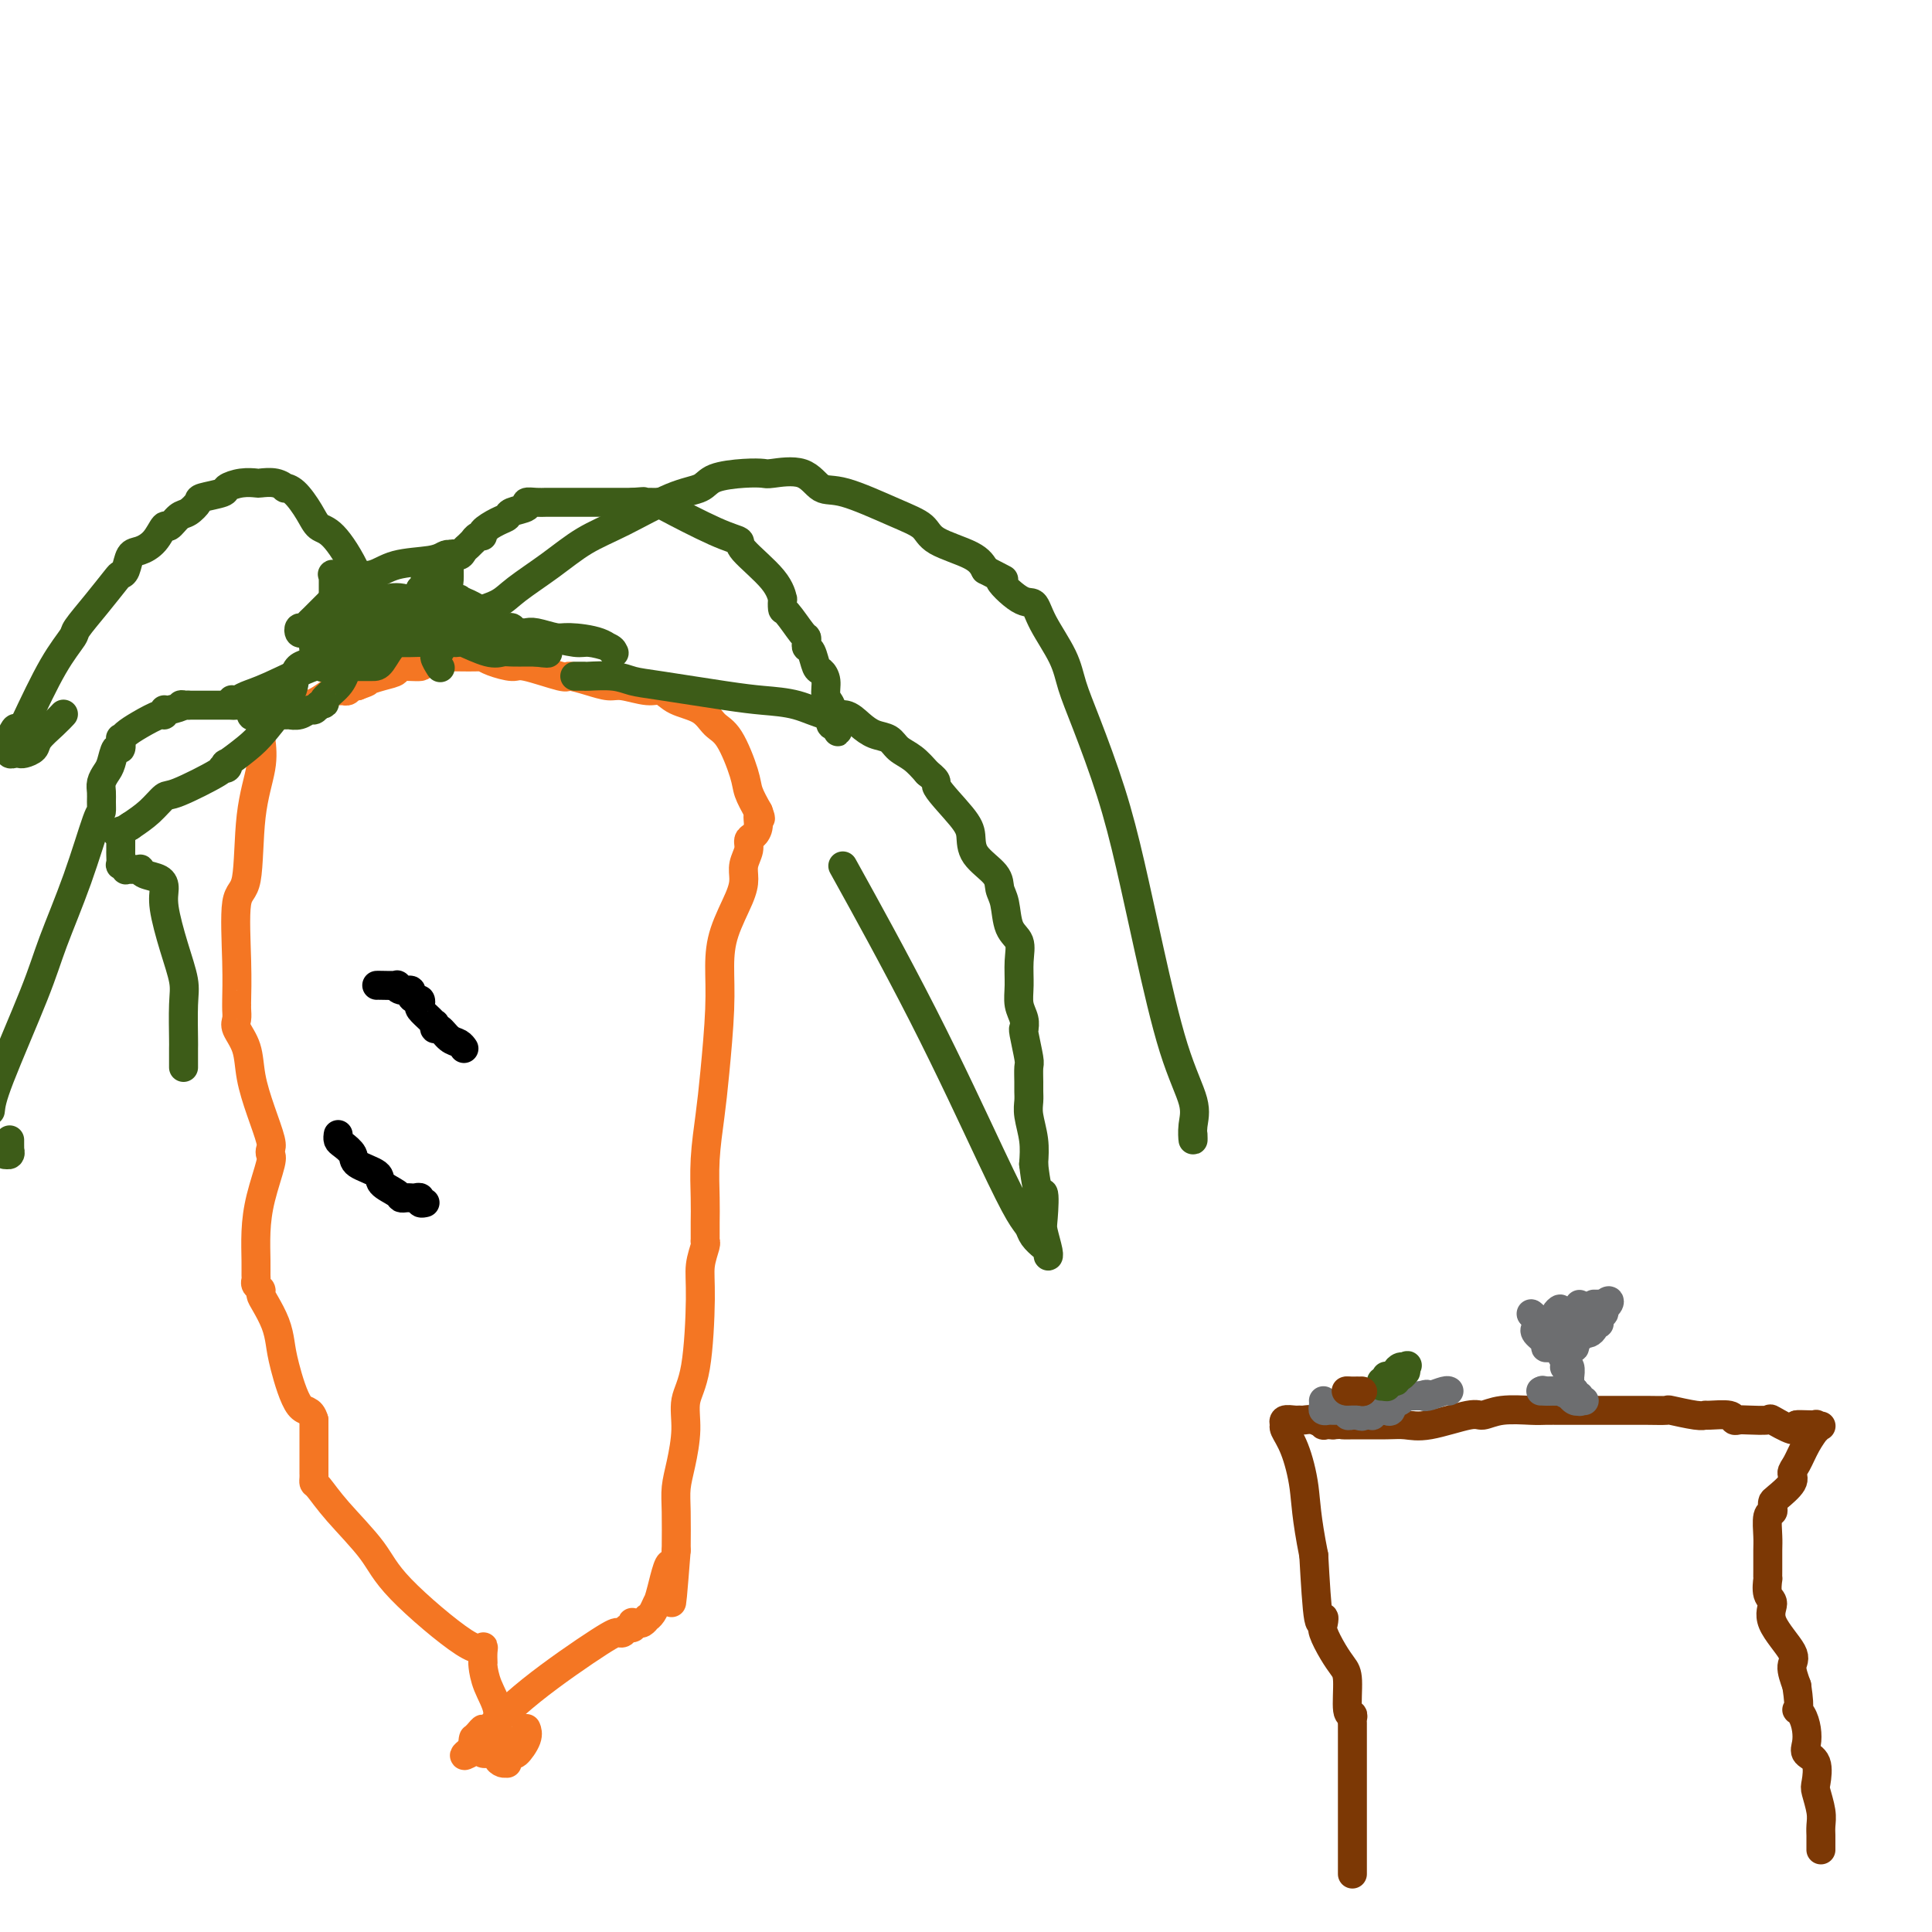 <svg viewBox='0 0 400 400' version='1.1' xmlns='http://www.w3.org/2000/svg' xmlns:xlink='http://www.w3.org/1999/xlink'><g fill='none' stroke='#F47623' stroke-width='6' stroke-linecap='round' stroke-linejoin='round'><path d='M105,361c0.241,0.251 0.481,0.502 0,0c-0.481,-0.502 -1.684,-1.757 -2,-3c-0.316,-1.243 0.255,-2.475 0,-4c-0.255,-1.525 -1.337,-3.343 -2,-5c-0.663,-1.657 -0.909,-3.153 -1,-4c-0.091,-0.847 -0.028,-1.044 0,-1c0.028,0.044 0.019,0.330 0,0c-0.019,-0.330 -0.049,-1.278 0,-2c0.049,-0.722 0.176,-1.220 0,-1c-0.176,0.220 -0.656,1.159 -4,-1c-3.344,-2.159 -9.551,-7.415 -13,-11c-3.449,-3.585 -4.140,-5.499 -6,-8c-1.860,-2.501 -4.891,-5.588 -7,-8c-2.109,-2.412 -3.297,-4.149 -4,-5c-0.703,-0.851 -0.920,-0.815 -1,-1c-0.080,-0.185 -0.021,-0.592 0,-1c0.021,-0.408 0.006,-0.819 0,-1c-0.006,-0.181 -0.002,-0.134 0,0c0.002,0.134 0.000,0.354 0,0c-0.000,-0.354 -0.000,-1.280 0,-2c0.000,-0.720 0.000,-1.232 0,-2c-0.000,-0.768 -0.000,-1.791 0,-3c0.000,-1.209 0.000,-2.605 0,-4'/><path d='M65,294c-0.666,-2.428 -1.831,-1.497 -3,-3c-1.169,-1.503 -2.342,-5.439 -3,-8c-0.658,-2.561 -0.802,-3.747 -1,-5c-0.198,-1.253 -0.449,-2.573 -1,-4c-0.551,-1.427 -1.401,-2.960 -2,-4c-0.599,-1.040 -0.945,-1.587 -1,-2c-0.055,-0.413 0.182,-0.692 0,-1c-0.182,-0.308 -0.781,-0.646 -1,-1c-0.219,-0.354 -0.057,-0.724 0,-1c0.057,-0.276 0.009,-0.459 0,-1c-0.009,-0.541 0.022,-1.440 0,-3c-0.022,-1.560 -0.097,-3.780 0,-6c0.097,-2.220 0.367,-4.440 1,-7c0.633,-2.560 1.628,-5.459 2,-7c0.372,-1.541 0.121,-1.723 0,-2c-0.121,-0.277 -0.111,-0.650 0,-1c0.111,-0.350 0.323,-0.678 0,-2c-0.323,-1.322 -1.183,-3.638 -2,-6c-0.817,-2.362 -1.592,-4.769 -2,-7c-0.408,-2.231 -0.449,-4.287 -1,-6c-0.551,-1.713 -1.612,-3.085 -2,-4c-0.388,-0.915 -0.103,-1.374 0,-2c0.103,-0.626 0.026,-1.419 0,-2c-0.026,-0.581 0.000,-0.951 0,-1c-0.000,-0.049 -0.026,0.224 0,-1c0.026,-1.224 0.106,-3.943 0,-8c-0.106,-4.057 -0.396,-9.452 0,-12c0.396,-2.548 1.477,-2.250 2,-5c0.523,-2.750 0.487,-8.548 1,-13c0.513,-4.452 1.575,-7.558 2,-10c0.425,-2.442 0.212,-4.221 0,-6'/><path d='M54,153c0.769,-9.676 0.191,-3.865 0,-2c-0.191,1.865 0.006,-0.217 0,-1c-0.006,-0.783 -0.213,-0.266 0,0c0.213,0.266 0.847,0.282 1,0c0.153,-0.282 -0.174,-0.860 0,-1c0.174,-0.140 0.850,0.159 1,0c0.150,-0.159 -0.225,-0.778 0,-1c0.225,-0.222 1.050,-0.049 1,0c-0.050,0.049 -0.975,-0.025 -1,0c-0.025,0.025 0.849,0.148 1,0c0.151,-0.148 -0.422,-0.569 0,-1c0.422,-0.431 1.839,-0.872 3,-1c1.161,-0.128 2.065,0.056 3,0c0.935,-0.056 1.900,-0.354 3,-1c1.100,-0.646 2.336,-1.641 3,-2c0.664,-0.359 0.755,-0.082 1,0c0.245,0.082 0.643,-0.029 1,0c0.357,0.029 0.673,0.200 1,0c0.327,-0.200 0.665,-0.771 1,-1c0.335,-0.229 0.668,-0.114 1,0'/><path d='M74,142c3.105,-1.106 1.867,-0.870 2,-1c0.133,-0.130 1.638,-0.626 3,-1c1.362,-0.374 2.581,-0.626 3,-1c0.419,-0.374 0.037,-0.871 1,-1c0.963,-0.129 3.270,0.109 4,0c0.730,-0.109 -0.116,-0.565 0,-1c0.116,-0.435 1.194,-0.848 2,-1c0.806,-0.152 1.339,-0.041 2,0c0.661,0.041 1.449,0.014 2,0c0.551,-0.014 0.865,-0.013 2,0c1.135,0.013 3.089,0.040 4,0c0.911,-0.040 0.777,-0.147 1,0c0.223,0.147 0.803,0.546 2,1c1.197,0.454 3.012,0.961 4,1c0.988,0.039 1.150,-0.392 3,0c1.850,0.392 5.389,1.606 7,2c1.611,0.394 1.296,-0.034 2,0c0.704,0.034 2.429,0.529 4,1c1.571,0.471 2.988,0.917 4,1c1.012,0.083 1.618,-0.197 3,0c1.382,0.197 3.538,0.872 5,1c1.462,0.128 2.228,-0.290 3,0c0.772,0.290 1.548,1.288 3,2c1.452,0.712 3.578,1.137 5,2c1.422,0.863 2.138,2.162 3,3c0.862,0.838 1.870,1.214 3,3c1.130,1.786 2.381,4.981 3,7c0.619,2.019 0.605,2.863 1,4c0.395,1.137 1.197,2.569 2,4'/><path d='M157,168c0.917,2.455 0.208,1.094 0,1c-0.208,-0.094 0.084,1.080 0,2c-0.084,0.920 -0.544,1.586 -1,2c-0.456,0.414 -0.908,0.576 -1,1c-0.092,0.424 0.175,1.112 0,2c-0.175,0.888 -0.793,1.978 -1,3c-0.207,1.022 -0.002,1.978 0,3c0.002,1.022 -0.199,2.112 -1,4c-0.801,1.888 -2.203,4.574 -3,7c-0.797,2.426 -0.988,4.593 -1,7c-0.012,2.407 0.154,5.056 0,9c-0.154,3.944 -0.630,9.184 -1,13c-0.370,3.816 -0.635,6.207 -1,9c-0.365,2.793 -0.830,5.987 -1,9c-0.170,3.013 -0.046,5.844 0,8c0.046,2.156 0.012,3.635 0,5c-0.012,1.365 -0.004,2.614 0,3c0.004,0.386 0.002,-0.092 0,0c-0.002,0.092 -0.004,0.754 0,1c0.004,0.246 0.016,0.076 0,0c-0.016,-0.076 -0.058,-0.058 0,0c0.058,0.058 0.218,0.156 0,1c-0.218,0.844 -0.814,2.435 -1,4c-0.186,1.565 0.038,3.103 0,7c-0.038,3.897 -0.340,10.152 -1,14c-0.660,3.848 -1.680,5.289 -2,7c-0.320,1.711 0.058,3.693 0,6c-0.058,2.307 -0.552,4.938 -1,7c-0.448,2.062 -0.852,3.555 -1,5c-0.148,1.445 -0.042,2.841 0,5c0.042,2.159 0.021,5.079 0,8'/><path d='M140,321c-1.511,19.423 -0.787,7.482 -1,4c-0.213,-3.482 -1.363,1.497 -2,4c-0.637,2.503 -0.762,2.531 -1,3c-0.238,0.469 -0.588,1.379 -1,2c-0.412,0.621 -0.885,0.951 -1,1c-0.115,0.049 0.127,-0.184 0,0c-0.127,0.184 -0.622,0.785 -1,1c-0.378,0.215 -0.640,0.042 -1,0c-0.360,-0.042 -0.817,0.045 -1,0c-0.183,-0.045 -0.090,-0.222 0,0c0.090,0.222 0.179,0.844 0,1c-0.179,0.156 -0.624,-0.153 -1,0c-0.376,0.153 -0.683,0.768 -1,1c-0.317,0.232 -0.645,0.082 -1,0c-0.355,-0.082 -0.739,-0.096 -4,2c-3.261,2.096 -9.399,6.303 -14,10c-4.601,3.697 -7.664,6.886 -9,8c-1.336,1.114 -0.946,0.154 -1,0c-0.054,-0.154 -0.551,0.498 -1,1c-0.449,0.502 -0.850,0.853 -1,1c-0.150,0.147 -0.051,0.091 0,0c0.051,-0.091 0.052,-0.217 0,0c-0.052,0.217 -0.158,0.776 0,1c0.158,0.224 0.579,0.112 1,0'/><path d='M99,361c-5.480,4.265 -1.681,1.928 0,1c1.681,-0.928 1.243,-0.445 1,0c-0.243,0.445 -0.290,0.854 0,1c0.290,0.146 0.918,0.029 1,0c0.082,-0.029 -0.381,0.031 0,0c0.381,-0.031 1.604,-0.152 2,0c0.396,0.152 -0.037,0.577 0,1c0.037,0.423 0.545,0.843 1,1c0.455,0.157 0.857,0.052 1,0c0.143,-0.052 0.026,-0.050 0,0c-0.026,0.050 0.039,0.148 0,0c-0.039,-0.148 -0.182,-0.541 0,-1c0.182,-0.459 0.690,-0.985 1,-1c0.310,-0.015 0.423,0.481 1,0c0.577,-0.481 1.617,-1.937 2,-3c0.383,-1.063 0.109,-1.732 0,-2c-0.109,-0.268 -0.055,-0.134 0,0'/></g>
<g fill='none' stroke='#000000' stroke-width='6' stroke-linecap='round' stroke-linejoin='round'><path d='M70,235c0.014,-0.096 0.028,-0.191 0,0c-0.028,0.191 -0.098,0.670 0,1c0.098,0.330 0.363,0.511 1,1c0.637,0.489 1.645,1.286 2,2c0.355,0.714 0.056,1.344 1,2c0.944,0.656 3.132,1.339 4,2c0.868,0.661 0.418,1.301 1,2c0.582,0.699 2.197,1.455 3,2c0.803,0.545 0.794,0.877 1,1c0.206,0.123 0.629,0.037 1,0c0.371,-0.037 0.692,-0.024 1,0c0.308,0.024 0.605,0.059 1,0c0.395,-0.059 0.889,-0.212 1,0c0.111,0.212 -0.163,0.788 0,1c0.163,0.212 0.761,0.061 1,0c0.239,-0.061 0.120,-0.030 0,0'/><path d='M78,204c0.079,-0.009 0.158,-0.017 1,0c0.842,0.017 2.445,0.060 3,0c0.555,-0.060 0.060,-0.222 0,0c-0.060,0.222 0.313,0.829 1,1c0.687,0.171 1.687,-0.095 2,0c0.313,0.095 -0.062,0.549 0,1c0.062,0.451 0.559,0.898 1,1c0.441,0.102 0.826,-0.140 1,0c0.174,0.140 0.138,0.663 0,1c-0.138,0.337 -0.377,0.487 0,1c0.377,0.513 1.371,1.390 2,2c0.629,0.610 0.892,0.955 1,1c0.108,0.045 0.060,-0.209 0,0c-0.060,0.209 -0.131,0.883 0,1c0.131,0.117 0.466,-0.322 1,0c0.534,0.322 1.267,1.407 2,2c0.733,0.593 1.464,0.695 2,1c0.536,0.305 0.875,0.813 1,1c0.125,0.187 0.036,0.053 0,0c-0.036,-0.053 -0.018,-0.027 0,0'/></g>
<g fill='none' stroke='#3D5C18' stroke-width='6' stroke-linecap='round' stroke-linejoin='round'><path d='M56,146c0.148,0.000 0.296,0.000 0,0c-0.296,0.000 -1.036,0.000 -2,0c-0.964,0.000 -2.152,0.000 -3,0c-0.848,-0.000 -1.358,-0.000 -2,0c-0.642,0.000 -1.417,0.000 -2,0c-0.583,0.000 -0.974,-0.000 -1,0c-0.026,0.000 0.313,0.000 0,0c-0.313,0.000 -1.276,0.000 -2,0c-0.724,0.000 -1.207,0.000 -2,0c-0.793,0.000 -1.897,0.000 -3,0'/><path d='M39,146c-2.691,-0.066 -0.918,-0.229 -1,0c-0.082,0.229 -2.020,0.852 -3,1c-0.980,0.148 -1.001,-0.178 -1,0c0.001,0.178 0.025,0.861 0,1c-0.025,0.139 -0.098,-0.266 -1,0c-0.902,0.266 -2.633,1.204 -4,2c-1.367,0.796 -2.369,1.450 -3,2c-0.631,0.550 -0.890,0.994 -1,1c-0.110,0.006 -0.071,-0.427 0,0c0.071,0.427 0.173,1.714 0,2c-0.173,0.286 -0.621,-0.429 -1,0c-0.379,0.429 -0.690,2.001 -1,3c-0.310,0.999 -0.619,1.424 -1,2c-0.381,0.576 -0.835,1.301 -1,2c-0.165,0.699 -0.041,1.370 0,2c0.041,0.630 -0.002,1.219 0,2c0.002,0.781 0.048,1.755 0,2c-0.048,0.245 -0.191,-0.238 -1,2c-0.809,2.238 -2.283,7.196 -4,12c-1.717,4.804 -3.677,9.453 -5,13c-1.323,3.547 -2.010,5.994 -4,11c-1.990,5.006 -5.283,12.573 -7,17c-1.717,4.427 -1.859,5.713 -2,7'/><path d='M0,237c0.033,-0.082 0.065,-0.165 0,0c-0.065,0.165 -0.228,0.576 0,1c0.228,0.424 0.846,0.860 1,1c0.154,0.140 -0.155,-0.018 0,0c0.155,0.018 0.774,0.211 1,0c0.226,-0.211 0.061,-0.827 0,-1c-0.061,-0.173 -0.016,0.098 0,0c0.016,-0.098 0.004,-0.565 0,-1c-0.004,-0.435 -0.001,-0.839 0,-1c0.001,-0.161 0.001,-0.081 0,0'/><path d='M79,135c-0.100,-1.098 -0.200,-2.197 -1,-5c-0.800,-2.803 -2.301,-7.311 -4,-11c-1.699,-3.689 -3.598,-6.558 -5,-8c-1.402,-1.442 -2.308,-1.457 -3,-2c-0.692,-0.543 -1.171,-1.613 -2,-3c-0.829,-1.387 -2.009,-3.090 -3,-4c-0.991,-0.910 -1.794,-1.028 -2,-1c-0.206,0.028 0.185,0.203 0,0c-0.185,-0.203 -0.947,-0.783 -2,-1c-1.053,-0.217 -2.397,-0.069 -3,0c-0.603,0.069 -0.463,0.060 -1,0c-0.537,-0.060 -1.750,-0.172 -3,0c-1.250,0.172 -2.537,0.628 -3,1c-0.463,0.372 -0.102,0.662 -1,1c-0.898,0.338 -3.057,0.726 -4,1c-0.943,0.274 -0.672,0.435 -1,1c-0.328,0.565 -1.256,1.534 -2,2c-0.744,0.466 -1.305,0.430 -2,1c-0.695,0.570 -1.524,1.747 -2,2c-0.476,0.253 -0.600,-0.419 -1,0c-0.400,0.419 -1.078,1.930 -2,3c-0.922,1.070 -2.090,1.698 -3,2c-0.910,0.302 -1.561,0.277 -2,1c-0.439,0.723 -0.665,2.194 -1,3c-0.335,0.806 -0.781,0.948 -1,1c-0.219,0.052 -0.213,0.013 -1,1c-0.787,0.987 -2.368,2.999 -4,5c-1.632,2.001 -3.314,3.990 -4,5c-0.686,1.010 -0.377,1.041 -1,2c-0.623,0.959 -2.178,2.845 -4,6c-1.822,3.155 -3.911,7.577 -6,12'/><path d='M5,150c-4.182,5.686 -2.637,1.901 -2,1c0.637,-0.901 0.366,1.083 0,2c-0.366,0.917 -0.827,0.768 -1,1c-0.173,0.232 -0.057,0.847 0,1c0.057,0.153 0.056,-0.154 0,0c-0.056,0.154 -0.165,0.771 0,1c0.165,0.229 0.606,0.070 1,0c0.394,-0.070 0.742,-0.053 1,0c0.258,0.053 0.427,0.140 1,0c0.573,-0.140 1.551,-0.507 2,-1c0.449,-0.493 0.368,-1.111 1,-2c0.632,-0.889 1.978,-2.047 3,-3c1.022,-0.953 1.721,-1.701 2,-2c0.279,-0.299 0.140,-0.150 0,0'/><path d='M91,138c0.137,0.217 0.274,0.433 0,0c-0.274,-0.433 -0.957,-1.516 -1,-2c-0.043,-0.484 0.556,-0.370 1,-1c0.444,-0.630 0.734,-2.002 1,-3c0.266,-0.998 0.508,-1.620 1,-2c0.492,-0.380 1.235,-0.519 2,-1c0.765,-0.481 1.553,-1.304 3,-2c1.447,-0.696 3.554,-1.265 5,-2c1.446,-0.735 2.230,-1.636 4,-3c1.770,-1.364 4.526,-3.191 7,-5c2.474,-1.809 4.665,-3.602 7,-5c2.335,-1.398 4.812,-2.403 8,-4c3.188,-1.597 7.085,-3.787 10,-5c2.915,-1.213 4.846,-1.449 6,-2c1.154,-0.551 1.530,-1.419 3,-2c1.470,-0.581 4.035,-0.877 6,-1c1.965,-0.123 3.332,-0.075 4,0c0.668,0.075 0.638,0.176 2,0c1.362,-0.176 4.116,-0.631 6,0c1.884,0.631 2.898,2.346 4,3c1.102,0.654 2.291,0.247 5,1c2.709,0.753 6.939,2.666 10,4c3.061,1.334 4.955,2.090 6,3c1.045,0.910 1.243,1.976 3,3c1.757,1.024 5.073,2.007 7,3c1.927,0.993 2.463,1.997 3,3'/><path d='M204,118c6.360,3.310 3.259,1.584 3,2c-0.259,0.416 2.325,2.973 4,4c1.675,1.027 2.442,0.525 3,1c0.558,0.475 0.908,1.926 2,4c1.092,2.074 2.928,4.769 4,7c1.072,2.231 1.380,3.996 2,6c0.620,2.004 1.550,4.248 3,8c1.450,3.752 3.419,9.014 5,14c1.581,4.986 2.774,9.698 4,15c1.226,5.302 2.486,11.195 4,18c1.514,6.805 3.281,14.524 5,20c1.719,5.476 3.389,8.710 4,11c0.611,2.290 0.164,3.634 0,5c-0.164,1.366 -0.044,2.752 0,3c0.044,0.248 0.013,-0.644 0,-1c-0.013,-0.356 -0.006,-0.178 0,0'/><path d='M119,140c0.858,-0.007 1.715,-0.014 2,0c0.285,0.014 -0.004,0.049 1,0c1.004,-0.049 3.301,-0.182 5,0c1.699,0.182 2.798,0.677 4,1c1.202,0.323 2.505,0.473 6,1c3.495,0.527 9.180,1.432 13,2c3.820,0.568 5.775,0.799 8,1c2.225,0.201 4.720,0.372 7,1c2.280,0.628 4.344,1.711 6,2c1.656,0.289 2.904,-0.218 4,0c1.096,0.218 2.040,1.160 3,2c0.960,0.840 1.937,1.579 3,2c1.063,0.421 2.213,0.525 3,1c0.787,0.475 1.212,1.320 2,2c0.788,0.680 1.939,1.194 3,2c1.061,0.806 2.030,1.903 3,3'/><path d='M192,160c2.812,2.223 1.342,1.781 2,3c0.658,1.219 3.443,4.098 5,6c1.557,1.902 1.885,2.828 2,4c0.115,1.172 0.019,2.590 1,4c0.981,1.410 3.041,2.813 4,4c0.959,1.187 0.817,2.157 1,3c0.183,0.843 0.690,1.558 1,3c0.310,1.442 0.422,3.611 1,5c0.578,1.389 1.623,2.000 2,3c0.377,1.000 0.087,2.391 0,4c-0.087,1.609 0.029,3.436 0,5c-0.029,1.564 -0.204,2.864 0,4c0.204,1.136 0.786,2.107 1,3c0.214,0.893 0.061,1.707 0,2c-0.061,0.293 -0.030,0.066 0,0c0.030,-0.066 0.061,0.031 0,0c-0.061,-0.031 -0.213,-0.188 0,1c0.213,1.188 0.789,3.721 1,5c0.211,1.279 0.055,1.303 0,2c-0.055,0.697 -0.011,2.068 0,3c0.011,0.932 -0.011,1.424 0,2c0.011,0.576 0.054,1.237 0,2c-0.054,0.763 -0.207,1.629 0,3c0.207,1.371 0.773,3.249 1,5c0.227,1.751 0.113,3.376 0,5'/><path d='M214,241c0.913,8.205 1.694,5.716 2,6c0.306,0.284 0.135,3.341 0,5c-0.135,1.659 -0.234,1.921 0,3c0.234,1.079 0.802,2.977 1,4c0.198,1.023 0.026,1.172 0,1c-0.026,-0.172 0.094,-0.664 0,-1c-0.094,-0.336 -0.402,-0.516 -1,-1c-0.598,-0.484 -1.487,-1.272 -2,-2c-0.513,-0.728 -0.651,-1.397 -1,-2c-0.349,-0.603 -0.908,-1.139 -2,-3c-1.092,-1.861 -2.715,-5.045 -6,-12c-3.285,-6.955 -8.231,-17.680 -14,-29c-5.769,-11.320 -12.363,-23.234 -15,-28c-2.637,-4.766 -1.319,-2.383 0,0'/><path d='M91,124c0.265,0.018 0.530,0.037 1,0c0.470,-0.037 1.145,-0.129 2,0c0.855,0.129 1.889,0.478 3,1c1.111,0.522 2.299,1.218 3,2c0.701,0.782 0.915,1.652 1,2c0.085,0.348 0.043,0.174 0,0'/><path d='M101,129c1.701,0.790 0.954,0.264 0,0c-0.954,-0.264 -2.116,-0.267 -3,-1c-0.884,-0.733 -1.490,-2.195 -2,-3c-0.510,-0.805 -0.925,-0.954 -1,-1c-0.075,-0.046 0.190,0.011 0,0c-0.190,-0.011 -0.836,-0.089 -1,0c-0.164,0.089 0.153,0.346 0,0c-0.153,-0.346 -0.775,-1.295 -1,-2c-0.225,-0.705 -0.051,-1.166 0,-2c0.051,-0.834 -0.019,-2.040 0,-3c0.019,-0.960 0.128,-1.675 0,-2c-0.128,-0.325 -0.491,-0.259 -1,0c-0.509,0.259 -1.163,0.711 -3,1c-1.837,0.289 -4.856,0.416 -7,1c-2.144,0.584 -3.412,1.625 -5,2c-1.588,0.375 -3.497,0.085 -5,0c-1.503,-0.085 -2.599,0.037 -3,0c-0.401,-0.037 -0.108,-0.231 0,0c0.108,0.231 0.029,0.888 0,1c-0.029,0.112 -0.008,-0.320 0,0c0.008,0.320 0.002,1.394 0,2c-0.002,0.606 -0.001,0.745 0,1c0.001,0.255 0.000,0.628 0,1'/><path d='M69,124c0.016,0.757 0.058,0.149 0,0c-0.058,-0.149 -0.214,0.160 0,0c0.214,-0.160 0.800,-0.790 0,0c-0.800,0.790 -2.986,3.000 -4,4c-1.014,1.000 -0.858,0.790 -1,1c-0.142,0.210 -0.584,0.841 -1,1c-0.416,0.159 -0.805,-0.154 -1,0c-0.195,0.154 -0.195,0.773 0,1c0.195,0.227 0.584,0.061 1,0c0.416,-0.061 0.858,-0.016 2,0c1.142,0.016 2.985,0.004 4,0c1.015,-0.004 1.203,-0.001 2,0c0.797,0.001 2.202,0.000 3,0c0.798,-0.000 0.988,-0.000 1,0c0.012,0.000 -0.152,0.000 0,0c0.152,-0.000 0.622,-0.001 1,0c0.378,0.001 0.663,0.004 1,0c0.337,-0.004 0.725,-0.014 1,0c0.275,0.014 0.438,0.053 1,0c0.562,-0.053 1.524,-0.199 2,0c0.476,0.199 0.467,0.744 1,1c0.533,0.256 1.607,0.223 2,0c0.393,-0.223 0.106,-0.637 0,-1c-0.106,-0.363 -0.030,-0.675 0,-1c0.030,-0.325 0.015,-0.662 0,-1'/><path d='M84,129c-0.014,-0.872 -0.048,-1.552 0,-2c0.048,-0.448 0.180,-0.663 0,-1c-0.180,-0.337 -0.671,-0.795 -1,-1c-0.329,-0.205 -0.495,-0.157 -1,0c-0.505,0.157 -1.350,0.423 -2,1c-0.650,0.577 -1.105,1.465 -2,2c-0.895,0.535 -2.229,0.717 -3,1c-0.771,0.283 -0.980,0.666 -1,1c-0.020,0.334 0.149,0.617 0,1c-0.149,0.383 -0.614,0.866 -1,1c-0.386,0.134 -0.692,-0.079 -1,0c-0.308,0.079 -0.617,0.452 -1,1c-0.383,0.548 -0.839,1.271 -1,2c-0.161,0.729 -0.026,1.463 0,2c0.026,0.537 -0.058,0.876 0,1c0.058,0.124 0.259,0.033 0,0c-0.259,-0.033 -0.977,-0.009 -1,0c-0.023,0.009 0.651,0.003 1,0c0.349,-0.003 0.375,-0.001 1,0c0.625,0.001 1.850,0.002 3,0c1.150,-0.002 2.227,-0.008 3,0c0.773,0.008 1.244,0.030 2,-1c0.756,-1.030 1.796,-3.112 3,-4c1.204,-0.888 2.571,-0.581 3,-1c0.429,-0.419 -0.081,-1.562 0,-2c0.081,-0.438 0.754,-0.169 1,0c0.246,0.169 0.066,0.238 0,0c-0.066,-0.238 -0.019,-0.782 0,-1c0.019,-0.218 0.009,-0.109 0,0'/><path d='M86,129c1.164,-1.407 -0.427,-0.423 -1,0c-0.573,0.423 -0.128,0.285 0,0c0.128,-0.285 -0.062,-0.717 0,-1c0.062,-0.283 0.375,-0.418 0,-1c-0.375,-0.582 -1.438,-1.612 -2,-2c-0.562,-0.388 -0.623,-0.133 -1,0c-0.377,0.133 -1.071,0.144 -2,0c-0.929,-0.144 -2.095,-0.445 -3,0c-0.905,0.445 -1.549,1.635 -2,2c-0.451,0.365 -0.707,-0.094 -1,0c-0.293,0.094 -0.621,0.741 -1,1c-0.379,0.259 -0.808,0.129 -1,0c-0.192,-0.129 -0.147,-0.256 0,0c0.147,0.256 0.394,0.895 0,1c-0.394,0.105 -1.430,-0.324 -2,0c-0.570,0.324 -0.675,1.400 -1,2c-0.325,0.600 -0.872,0.724 -1,1c-0.128,0.276 0.161,0.703 0,1c-0.161,0.297 -0.774,0.465 -1,1c-0.226,0.535 -0.065,1.439 0,2c0.065,0.561 0.032,0.781 0,1'/><path d='M67,137c-1.555,1.796 -0.444,0.285 0,0c0.444,-0.285 0.221,0.657 0,1c-0.221,0.343 -0.441,0.088 0,0c0.441,-0.088 1.543,-0.010 2,0c0.457,0.010 0.271,-0.047 0,0c-0.271,0.047 -0.625,0.198 -1,0c-0.375,-0.198 -0.770,-0.746 -3,0c-2.230,0.746 -6.296,2.787 -9,4c-2.704,1.213 -4.048,1.597 -5,2c-0.952,0.403 -1.513,0.824 -2,1c-0.487,0.176 -0.901,0.107 -1,0c-0.099,-0.107 0.118,-0.253 0,0c-0.118,0.253 -0.570,0.905 0,1c0.570,0.095 2.162,-0.367 3,0c0.838,0.367 0.921,1.562 1,2c0.079,0.438 0.152,0.117 1,0c0.848,-0.117 2.470,-0.031 3,0c0.530,0.031 -0.031,0.008 0,0c0.031,-0.008 0.655,-0.001 1,0c0.345,0.001 0.411,-0.004 1,0c0.589,0.004 1.702,0.016 2,0c0.298,-0.016 -0.218,-0.059 0,0c0.218,0.059 1.172,0.222 2,0c0.828,-0.222 1.531,-0.829 2,-1c0.469,-0.171 0.706,0.094 1,0c0.294,-0.094 0.647,-0.547 1,-1'/><path d='M66,146c2.080,-0.398 0.780,-0.394 1,-1c0.220,-0.606 1.962,-1.822 3,-3c1.038,-1.178 1.373,-2.318 2,-4c0.627,-1.682 1.545,-3.904 2,-5c0.455,-1.096 0.447,-1.064 1,-1c0.553,0.064 1.668,0.161 2,0c0.332,-0.161 -0.119,-0.579 0,-1c0.119,-0.421 0.809,-0.845 1,-1c0.191,-0.155 -0.118,-0.042 0,0c0.118,0.042 0.664,0.011 1,0c0.336,-0.011 0.462,-0.004 1,0c0.538,0.004 1.489,0.004 2,0c0.511,-0.004 0.584,-0.012 1,0c0.416,0.012 1.176,0.046 2,0c0.824,-0.046 1.714,-0.170 2,0c0.286,0.170 -0.031,0.635 0,1c0.031,0.365 0.410,0.632 1,1c0.590,0.368 1.390,0.838 2,1c0.610,0.162 1.031,0.015 2,0c0.969,-0.015 2.485,0.101 3,0c0.515,-0.101 0.029,-0.419 1,0c0.971,0.419 3.398,1.576 5,2c1.602,0.424 2.381,0.113 3,0c0.619,-0.113 1.080,-0.030 2,0c0.920,0.030 2.298,0.008 3,0c0.702,-0.008 0.727,-0.002 1,0c0.273,0.002 0.792,0.001 1,0c0.208,-0.001 0.104,-0.000 0,0'/><path d='M111,135c4.907,0.670 1.174,-0.156 0,-1c-1.174,-0.844 0.211,-1.705 1,-2c0.789,-0.295 0.982,-0.024 1,0c0.018,0.024 -0.139,-0.200 1,0c1.139,0.200 3.573,0.824 5,1c1.427,0.176 1.848,-0.095 3,0c1.152,0.095 3.035,0.555 4,1c0.965,0.445 1.012,0.875 1,1c-0.012,0.125 -0.084,-0.057 0,0c0.084,0.057 0.325,0.351 0,0c-0.325,-0.351 -1.214,-1.348 -3,-2c-1.786,-0.652 -4.467,-0.959 -6,-1c-1.533,-0.041 -1.916,0.185 -3,0c-1.084,-0.185 -2.869,-0.781 -4,-1c-1.131,-0.219 -1.608,-0.063 -2,0c-0.392,0.063 -0.697,0.031 -1,0c-0.303,-0.031 -0.602,-0.061 -1,0c-0.398,0.061 -0.894,0.212 -1,0c-0.106,-0.212 0.178,-0.789 0,-1c-0.178,-0.211 -0.817,-0.057 -1,0c-0.183,0.057 0.091,0.016 0,0c-0.091,-0.016 -0.545,-0.008 -1,0'/><path d='M104,130c-3.736,-0.591 -2.076,-0.070 -1,0c1.076,0.070 1.569,-0.311 -1,-1c-2.569,-0.689 -8.201,-1.687 -12,-2c-3.799,-0.313 -5.766,0.058 -8,0c-2.234,-0.058 -4.736,-0.546 -7,-1c-2.264,-0.454 -4.290,-0.875 -5,-1c-0.710,-0.125 -0.103,0.045 0,0c0.103,-0.045 -0.296,-0.307 0,0c0.296,0.307 1.287,1.182 2,2c0.713,0.818 1.148,1.578 2,2c0.852,0.422 2.122,0.505 3,1c0.878,0.495 1.363,1.402 2,2c0.637,0.598 1.427,0.889 3,1c1.573,0.111 3.928,0.044 5,0c1.072,-0.044 0.862,-0.064 1,0c0.138,0.064 0.626,0.211 1,0c0.374,-0.211 0.636,-0.781 1,-1c0.364,-0.219 0.831,-0.088 1,0c0.169,0.088 0.040,0.131 0,0c-0.040,-0.131 0.007,-0.438 0,-1c-0.007,-0.562 -0.070,-1.380 0,-2c0.070,-0.620 0.271,-1.042 -1,-2c-1.271,-0.958 -4.015,-2.453 -6,-3c-1.985,-0.547 -3.213,-0.147 -4,0c-0.787,0.147 -1.135,0.039 -2,0c-0.865,-0.039 -2.247,-0.011 -3,0c-0.753,0.011 -0.876,0.006 -1,0'/><path d='M74,124c-1.417,0.000 0.041,0.000 1,0c0.959,-0.000 1.419,-0.000 2,0c0.581,0.000 1.284,0.000 2,0c0.716,-0.000 1.445,-0.000 2,0c0.555,0.000 0.936,0.000 1,0c0.064,-0.000 -0.189,-0.000 0,0c0.189,0.000 0.820,0.000 1,0c0.180,-0.000 -0.093,-0.000 0,0c0.093,0.000 0.550,0.001 1,0c0.450,-0.001 0.891,-0.003 1,0c0.109,0.003 -0.115,0.011 0,0c0.115,-0.011 0.569,-0.041 1,0c0.431,0.041 0.837,0.155 1,0c0.163,-0.155 0.081,-0.577 0,-1'/><path d='M87,123c1.946,-0.414 0.313,-0.948 0,-1c-0.313,-0.052 0.696,0.377 1,0c0.304,-0.377 -0.098,-1.561 0,-2c0.098,-0.439 0.695,-0.135 1,0c0.305,0.135 0.319,0.100 1,-1c0.681,-1.100 2.029,-3.266 3,-4c0.971,-0.734 1.566,-0.038 2,0c0.434,0.038 0.707,-0.582 1,-1c0.293,-0.418 0.605,-0.633 1,-1c0.395,-0.367 0.874,-0.885 1,-1c0.126,-0.115 -0.100,0.173 0,0c0.100,-0.173 0.528,-0.806 1,-1c0.472,-0.194 0.989,0.050 1,0c0.011,-0.050 -0.483,-0.394 0,-1c0.483,-0.606 1.942,-1.472 3,-2c1.058,-0.528 1.715,-0.716 2,-1c0.285,-0.284 0.199,-0.665 1,-1c0.801,-0.335 2.491,-0.626 3,-1c0.509,-0.374 -0.161,-0.832 0,-1c0.161,-0.168 1.153,-0.045 2,0c0.847,0.045 1.548,0.012 2,0c0.452,-0.012 0.654,-0.003 1,0c0.346,0.003 0.837,0.001 2,0c1.163,-0.001 2.998,-0.000 4,0c1.002,0.000 1.171,0.000 2,0c0.829,-0.000 2.319,-0.000 3,0c0.681,0.000 0.554,0.000 1,0c0.446,-0.000 1.466,-0.000 2,0c0.534,0.000 0.581,0.000 1,0c0.419,-0.000 1.209,-0.000 2,0'/><path d='M131,104c4.007,-0.308 1.523,-0.080 1,0c-0.523,0.080 0.915,0.010 2,0c1.085,-0.010 1.816,0.038 2,0c0.184,-0.038 -0.179,-0.164 2,1c2.179,1.164 6.899,3.616 10,5c3.101,1.384 4.582,1.700 5,2c0.418,0.300 -0.228,0.585 1,2c1.228,1.415 4.330,3.958 6,6c1.670,2.042 1.908,3.581 2,4c0.092,0.419 0.039,-0.281 0,0c-0.039,0.281 -0.063,1.542 0,2c0.063,0.458 0.212,0.112 1,1c0.788,0.888 2.214,3.009 3,4c0.786,0.991 0.932,0.850 1,1c0.068,0.150 0.059,0.589 0,1c-0.059,0.411 -0.170,0.795 0,1c0.170,0.205 0.619,0.233 1,1c0.381,0.767 0.694,2.275 1,3c0.306,0.725 0.604,0.669 1,1c0.396,0.331 0.890,1.049 1,2c0.110,0.951 -0.164,2.136 0,3c0.164,0.864 0.766,1.407 1,2c0.234,0.593 0.102,1.237 0,2c-0.102,0.763 -0.172,1.647 0,2c0.172,0.353 0.586,0.177 1,0'/><path d='M173,150c1.024,2.940 0.083,0.792 0,0c-0.083,-0.792 0.690,-0.226 1,0c0.310,0.226 0.155,0.113 0,0'/><path d='M70,132c-0.467,0.034 -0.934,0.067 -1,0c-0.066,-0.067 0.267,-0.235 0,0c-0.267,0.235 -1.136,0.874 -2,1c-0.864,0.126 -1.724,-0.262 -2,0c-0.276,0.262 0.032,1.175 0,2c-0.032,0.825 -0.403,1.561 -1,2c-0.597,0.439 -1.421,0.581 -2,1c-0.579,0.419 -0.912,1.115 -1,2c-0.088,0.885 0.071,1.959 -1,4c-1.071,2.041 -3.372,5.048 -5,7c-1.628,1.952 -2.585,2.849 -4,4c-1.415,1.151 -3.290,2.557 -4,3c-0.710,0.443 -0.257,-0.077 0,0c0.257,0.077 0.316,0.750 0,1c-0.316,0.250 -1.007,0.076 -1,0c0.007,-0.076 0.712,-0.053 -1,1c-1.712,1.053 -5.840,3.138 -8,4c-2.160,0.862 -2.351,0.501 -3,1c-0.649,0.499 -1.757,1.857 -3,3c-1.243,1.143 -2.622,2.072 -4,3'/><path d='M27,171c-4.166,2.642 -2.580,1.248 -2,1c0.580,-0.248 0.155,0.650 0,1c-0.155,0.350 -0.042,0.154 0,0c0.042,-0.154 0.011,-0.264 0,0c-0.011,0.264 -0.003,0.902 0,1c0.003,0.098 -0.000,-0.343 0,0c0.000,0.343 0.004,1.469 0,2c-0.004,0.531 -0.016,0.468 0,1c0.016,0.532 0.060,1.659 0,2c-0.060,0.341 -0.224,-0.105 0,0c0.224,0.105 0.834,0.760 1,1c0.166,0.240 -0.114,0.063 0,0c0.114,-0.063 0.620,-0.014 1,0c0.380,0.014 0.634,-0.008 1,0c0.366,0.008 0.845,0.046 1,0c0.155,-0.046 -0.012,-0.175 0,0c0.012,0.175 0.205,0.656 1,1c0.795,0.344 2.192,0.553 3,1c0.808,0.447 1.025,1.133 1,2c-0.025,0.867 -0.294,1.914 0,4c0.294,2.086 1.151,5.211 2,8c0.849,2.789 1.692,5.241 2,7c0.308,1.759 0.083,2.825 0,5c-0.083,2.175 -0.022,5.458 0,7c0.022,1.542 0.006,1.341 0,2c-0.006,0.659 -0.002,2.177 0,3c0.002,0.823 0.000,0.949 0,1c-0.000,0.051 -0.000,0.025 0,0'/></g>
<g fill='none' stroke='#7C3805' stroke-width='6' stroke-linecap='round' stroke-linejoin='round'><path d='M280,388c0.000,-2.604 0.000,-5.209 0,-7c-0.000,-1.791 -0.000,-2.770 0,-7c0.000,-4.230 0.001,-11.712 0,-15c-0.001,-3.288 -0.004,-2.382 0,-2c0.004,0.382 0.016,0.240 0,0c-0.016,-0.240 -0.059,-0.577 0,-1c0.059,-0.423 0.221,-0.930 0,-1c-0.221,-0.070 -0.823,0.297 -1,-1c-0.177,-1.297 0.072,-4.259 0,-6c-0.072,-1.741 -0.463,-2.263 -1,-3c-0.537,-0.737 -1.219,-1.691 -2,-3c-0.781,-1.309 -1.662,-2.975 -2,-4c-0.338,-1.025 -0.132,-1.409 0,-2c0.132,-0.591 0.189,-1.390 0,-1c-0.189,0.390 -0.626,1.969 -1,0c-0.374,-1.969 -0.687,-7.484 -1,-13'/><path d='M272,322c-1.602,-8.006 -1.606,-11.021 -2,-14c-0.394,-2.979 -1.177,-5.922 -2,-8c-0.823,-2.078 -1.686,-3.293 -2,-4c-0.314,-0.707 -0.077,-0.907 0,-1c0.077,-0.093 -0.004,-0.077 0,0c0.004,0.077 0.095,0.217 0,0c-0.095,-0.217 -0.374,-0.791 0,-1c0.374,-0.209 1.400,-0.052 2,0c0.600,0.052 0.772,-0.000 1,0c0.228,0.000 0.511,0.053 1,0c0.489,-0.053 1.183,-0.210 2,0c0.817,0.210 1.759,0.787 2,1c0.241,0.213 -0.217,0.061 0,0c0.217,-0.061 1.108,-0.030 2,0'/><path d='M276,295c1.902,-0.154 1.656,-0.039 2,0c0.344,0.039 1.279,0.003 3,0c1.721,-0.003 4.228,0.028 6,0c1.772,-0.028 2.810,-0.117 4,0c1.190,0.117 2.532,0.438 5,0c2.468,-0.438 6.064,-1.634 8,-2c1.936,-0.366 2.214,0.098 3,0c0.786,-0.098 2.080,-0.758 4,-1c1.920,-0.242 4.467,-0.065 6,0c1.533,0.065 2.051,0.017 3,0c0.949,-0.017 2.330,-0.005 3,0c0.670,0.005 0.631,0.001 1,0c0.369,-0.001 1.148,-0.000 2,0c0.852,0.000 1.777,0.000 3,0c1.223,-0.000 2.746,0.000 4,0c1.254,-0.000 2.241,-0.001 3,0c0.759,0.001 1.292,0.004 2,0c0.708,-0.004 1.591,-0.015 3,0c1.409,0.015 3.344,0.057 4,0c0.656,-0.057 0.032,-0.212 1,0c0.968,0.212 3.526,0.793 5,1c1.474,0.207 1.862,0.041 2,0c0.138,-0.041 0.026,0.041 1,0c0.974,-0.041 3.032,-0.207 4,0c0.968,0.207 0.844,0.785 1,1c0.156,0.215 0.592,0.066 1,0c0.408,-0.066 0.789,-0.048 2,0c1.211,0.048 3.252,0.126 4,0c0.748,-0.126 0.201,-0.457 1,0c0.799,0.457 2.942,1.702 4,2c1.058,0.298 1.029,-0.351 1,-1'/><path d='M372,295c9.558,0.464 2.954,0.123 1,0c-1.954,-0.123 0.744,-0.029 2,0c1.256,0.029 1.070,-0.008 1,0c-0.070,0.008 -0.025,0.063 0,0c0.025,-0.063 0.028,-0.242 0,0c-0.028,0.242 -0.089,0.904 0,1c0.089,0.096 0.328,-0.376 0,0c-0.328,0.376 -1.223,1.600 -2,3c-0.777,1.400 -1.438,2.977 -2,4c-0.562,1.023 -1.027,1.492 -1,2c0.027,0.508 0.544,1.054 0,2c-0.544,0.946 -2.150,2.292 -3,3c-0.850,0.708 -0.946,0.777 -1,1c-0.054,0.223 -0.067,0.600 0,1c0.067,0.400 0.214,0.824 0,1c-0.214,0.176 -0.790,0.104 -1,1c-0.210,0.896 -0.056,2.759 0,4c0.056,1.241 0.014,1.859 0,3c-0.014,1.141 0.001,2.804 0,4c-0.001,1.196 -0.018,1.924 0,2c0.018,0.076 0.073,-0.499 0,0c-0.073,0.499 -0.273,2.071 0,3c0.273,0.929 1.018,1.213 1,2c-0.018,0.787 -0.799,2.077 0,4c0.799,1.923 3.177,4.479 4,6c0.823,1.521 0.092,2.006 0,3c-0.092,0.994 0.454,2.497 1,4'/><path d='M372,349c0.883,5.905 0.091,5.168 0,5c-0.091,-0.168 0.519,0.232 1,1c0.481,0.768 0.833,1.904 1,3c0.167,1.096 0.149,2.150 0,3c-0.149,0.850 -0.428,1.494 0,2c0.428,0.506 1.565,0.873 2,2c0.435,1.127 0.169,3.013 0,4c-0.169,0.987 -0.241,1.077 0,2c0.241,0.923 0.797,2.681 1,4c0.203,1.319 0.054,2.199 0,3c-0.054,0.801 -0.015,1.521 0,2c0.015,0.479 0.004,0.716 0,1c-0.004,0.284 -0.001,0.615 0,1c0.001,0.385 0.000,0.824 0,1c-0.000,0.176 -0.000,0.088 0,0'/></g>
<g fill='none' stroke='#6D6E70' stroke-width='6' stroke-linecap='round' stroke-linejoin='round'><path d='M274,290c0.027,0.309 0.053,0.619 0,1c-0.053,0.381 -0.186,0.834 0,1c0.186,0.166 0.690,0.045 1,0c0.310,-0.045 0.427,-0.013 1,0c0.573,0.013 1.603,0.007 2,0c0.397,-0.007 0.162,-0.016 0,0c-0.162,0.016 -0.250,0.057 0,0c0.250,-0.057 0.838,-0.211 1,0c0.162,0.211 -0.101,0.789 0,1c0.101,0.211 0.566,0.057 1,0c0.434,-0.057 0.838,-0.016 1,0c0.162,0.016 0.081,0.008 0,0'/><path d='M281,293c1.343,0.463 1.200,0.120 1,0c-0.200,-0.120 -0.457,-0.018 0,0c0.457,0.018 1.629,-0.048 2,0c0.371,0.048 -0.058,0.209 0,0c0.058,-0.209 0.604,-0.788 1,-1c0.396,-0.212 0.641,-0.057 1,0c0.359,0.057 0.832,0.017 1,0c0.168,-0.017 0.030,-0.012 0,0c-0.030,0.012 0.047,0.031 0,0c-0.047,-0.031 -0.220,-0.112 0,0c0.220,0.112 0.832,0.419 1,0c0.168,-0.419 -0.110,-1.562 0,-2c0.110,-0.438 0.607,-0.170 1,0c0.393,0.170 0.683,0.242 1,0c0.317,-0.242 0.662,-0.797 1,-1c0.338,-0.203 0.668,-0.055 1,0c0.332,0.055 0.666,0.016 1,0c0.334,-0.016 0.667,-0.008 1,0'/><path d='M294,289c2.221,-0.635 1.275,-0.223 1,0c-0.275,0.223 0.123,0.256 1,0c0.877,-0.256 2.235,-0.801 3,-1c0.765,-0.199 0.937,-0.053 1,0c0.063,0.053 0.017,0.014 0,0c-0.017,-0.014 -0.005,-0.004 0,0c0.005,0.004 0.002,0.002 0,0'/></g>
<g fill='none' stroke='#3D5C18' stroke-width='6' stroke-linecap='round' stroke-linejoin='round'><path d='M286,287c0.000,0.000 1.000,0.000 1,0'/><path d='M287,287c0.188,0.065 0.158,0.229 0,0c-0.158,-0.229 -0.445,-0.850 0,-1c0.445,-0.150 1.622,0.171 2,0c0.378,-0.171 -0.042,-0.834 0,-1c0.042,-0.166 0.547,0.165 1,0c0.453,-0.165 0.853,-0.828 1,-1c0.147,-0.172 0.039,0.146 0,0c-0.039,-0.146 -0.011,-0.756 0,-1c0.011,-0.244 0.006,-0.122 0,0'/><path d='M291,283c0.662,-0.607 0.318,-0.124 0,0c-0.318,0.124 -0.611,-0.110 -1,0c-0.389,0.110 -0.875,0.566 -1,1c-0.125,0.434 0.110,0.847 0,1c-0.110,0.153 -0.564,0.045 -1,0c-0.436,-0.045 -0.852,-0.026 -1,0c-0.148,0.026 -0.026,0.059 0,0c0.026,-0.059 -0.045,-0.212 0,0c0.045,0.212 0.204,0.788 0,1c-0.204,0.212 -0.773,0.061 -1,0c-0.227,-0.061 -0.114,-0.030 0,0'/></g>
<g fill='none' stroke='#7C3805' stroke-width='6' stroke-linecap='round' stroke-linejoin='round'><path d='M282,288c0.000,0.000 0.100,0.100 0.1,0.1'/><path d='M282.1,288.1c-0.246,-0.007 -0.910,-0.075 -1.1,-0.1c-0.190,-0.025 0.093,-0.007 0,0c-0.093,0.007 -0.564,0.002 -1,0c-0.436,-0.002 -0.839,-0.001 -1,0c-0.161,0.001 -0.081,0.000 0,0'/><path d='M279,288c-0.517,-0.017 -0.258,-0.008 0,0'/></g>
<g fill='none' stroke='#6D6E70' stroke-width='6' stroke-linecap='round' stroke-linejoin='round'><path d='M317,272c0.000,0.000 0.100,0.100 0.1,0.1'/><path d='M317.1,272.1c0.219,0.160 0.718,0.509 0.9,0.9c0.182,0.391 0.049,0.823 0,1c-0.049,0.177 -0.012,0.099 0,0c0.012,-0.099 0.001,-0.221 0,0c-0.001,0.221 0.007,0.784 0,1c-0.007,0.216 -0.031,0.086 0,0c0.031,-0.086 0.116,-0.128 0,0c-0.116,0.128 -0.434,0.427 0,1c0.434,0.573 1.619,1.422 2,2c0.381,0.578 -0.043,0.887 0,1c0.043,0.113 0.551,0.030 1,0c0.449,-0.030 0.837,-0.008 1,0c0.163,0.008 0.099,0.002 0,0c-0.099,-0.002 -0.233,-0.001 0,0c0.233,0.001 0.832,0.000 1,0c0.168,-0.000 -0.095,-0.000 0,0c0.095,0.000 0.547,0.000 1,0'/><path d='M324,279c1.311,1.071 1.140,0.297 1,0c-0.140,-0.297 -0.248,-0.118 0,0c0.248,0.118 0.851,0.175 1,0c0.149,-0.175 -0.157,-0.582 0,-1c0.157,-0.418 0.778,-0.848 1,-1c0.222,-0.152 0.045,-0.027 0,0c-0.045,0.027 0.043,-0.045 0,0c-0.043,0.045 -0.218,0.205 0,0c0.218,-0.205 0.829,-0.777 1,-1c0.171,-0.223 -0.097,-0.098 0,0c0.097,0.098 0.561,0.170 1,0c0.439,-0.170 0.853,-0.582 1,-1c0.147,-0.418 0.025,-0.843 0,-1c-0.025,-0.157 0.046,-0.045 0,0c-0.046,0.045 -0.209,0.022 0,0c0.209,-0.022 0.788,-0.044 1,0c0.212,0.044 0.056,0.155 0,0c-0.056,-0.155 -0.011,-0.577 0,-1c0.011,-0.423 -0.011,-0.848 0,-1c0.011,-0.152 0.056,-0.030 0,0c-0.056,0.030 -0.211,-0.031 0,0c0.211,0.031 0.789,0.153 1,0c0.211,-0.153 0.057,-0.580 0,-1c-0.057,-0.420 -0.016,-0.834 0,-1c0.016,-0.166 0.008,-0.083 0,0'/><path d='M332,270c1.513,-1.392 1.295,-0.373 1,0c-0.295,0.373 -0.667,0.100 -1,0c-0.333,-0.100 -0.628,-0.027 -1,0c-0.372,0.027 -0.821,0.008 -1,0c-0.179,-0.008 -0.090,-0.004 0,0'/><path d='M323,277c0.000,0.000 0.000,1.000 0,1'/><path d='M323,278c0.016,0.349 0.057,0.720 0,1c-0.057,0.280 -0.212,0.468 0,1c0.212,0.532 0.793,1.408 1,2c0.207,0.592 0.041,0.899 0,1c-0.041,0.101 0.041,-0.003 0,0c-0.041,0.003 -0.207,0.113 0,0c0.207,-0.113 0.788,-0.451 1,0c0.212,0.451 0.057,1.689 0,2c-0.057,0.311 -0.016,-0.305 0,0c0.016,0.305 0.007,1.532 0,2c-0.007,0.468 -0.012,0.177 0,0c0.012,-0.177 0.042,-0.240 0,0c-0.042,0.240 -0.155,0.783 0,1c0.155,0.217 0.577,0.109 1,0'/><path d='M326,288c0.480,1.482 0.182,0.187 0,0c-0.182,-0.187 -0.246,0.735 0,1c0.246,0.265 0.802,-0.125 1,0c0.198,0.125 0.036,0.766 0,1c-0.036,0.234 0.052,0.063 0,0c-0.052,-0.063 -0.245,-0.017 0,0c0.245,0.017 0.927,0.005 1,0c0.073,-0.005 -0.464,-0.002 -1,0'/><path d='M327,290c0.143,0.314 0.002,0.099 0,0c-0.002,-0.099 0.136,-0.083 0,0c-0.136,0.083 -0.544,0.232 -1,0c-0.456,-0.232 -0.958,-0.847 -1,-1c-0.042,-0.153 0.377,0.155 0,0c-0.377,-0.155 -1.550,-0.774 -2,-1c-0.450,-0.226 -0.176,-0.061 0,0c0.176,0.061 0.255,0.016 0,0c-0.255,-0.016 -0.843,-0.004 -1,0c-0.157,0.004 0.118,0.001 0,0c-0.118,-0.001 -0.630,-0.000 -1,0c-0.370,0.000 -0.600,0.000 -1,0c-0.400,-0.000 -0.972,-0.000 -1,0c-0.028,0.000 0.486,0.000 1,0'/><path d='M320,288c-1.128,-0.309 -0.447,-0.083 0,0c0.447,0.083 0.659,0.022 1,0c0.341,-0.022 0.812,-0.006 1,0c0.188,0.006 0.094,0.003 0,0'/><path d='M325,277c0.000,0.000 0.000,-1.000 0,-1'/><path d='M325,276c-0.003,-0.377 -0.011,-0.818 0,-1c0.011,-0.182 0.041,-0.103 0,0c-0.041,0.103 -0.155,0.232 0,0c0.155,-0.232 0.577,-0.823 1,-1c0.423,-0.177 0.845,0.060 1,0c0.155,-0.060 0.041,-0.418 0,-1c-0.041,-0.582 -0.011,-1.387 0,-2c0.011,-0.613 0.003,-1.032 0,-1c-0.003,0.032 -0.002,0.516 0,1'/><path d='M327,271c0.298,-0.591 0.042,0.430 0,1c-0.042,0.570 0.131,0.688 0,1c-0.131,0.312 -0.565,0.820 -1,1c-0.435,0.180 -0.872,0.034 -1,0c-0.128,-0.034 0.053,0.044 0,0c-0.053,-0.044 -0.340,-0.211 -1,0c-0.660,0.211 -1.692,0.799 -2,1c-0.308,0.201 0.109,0.016 0,0c-0.109,-0.016 -0.746,0.138 -1,0c-0.254,-0.138 -0.127,-0.569 0,-1'/><path d='M321,274c-0.932,0.448 -0.264,0.068 0,0c0.264,-0.068 0.122,0.175 0,0c-0.122,-0.175 -0.225,-0.769 0,-1c0.225,-0.231 0.779,-0.098 1,0c0.221,0.098 0.111,0.160 0,0c-0.111,-0.160 -0.222,-0.543 0,-1c0.222,-0.457 0.778,-0.988 1,-1c0.222,-0.012 0.111,0.494 0,1'/><path d='M323,272c0.089,-0.089 -0.689,0.689 -1,1c-0.311,0.311 -0.156,0.156 0,0'/></g>
</svg>